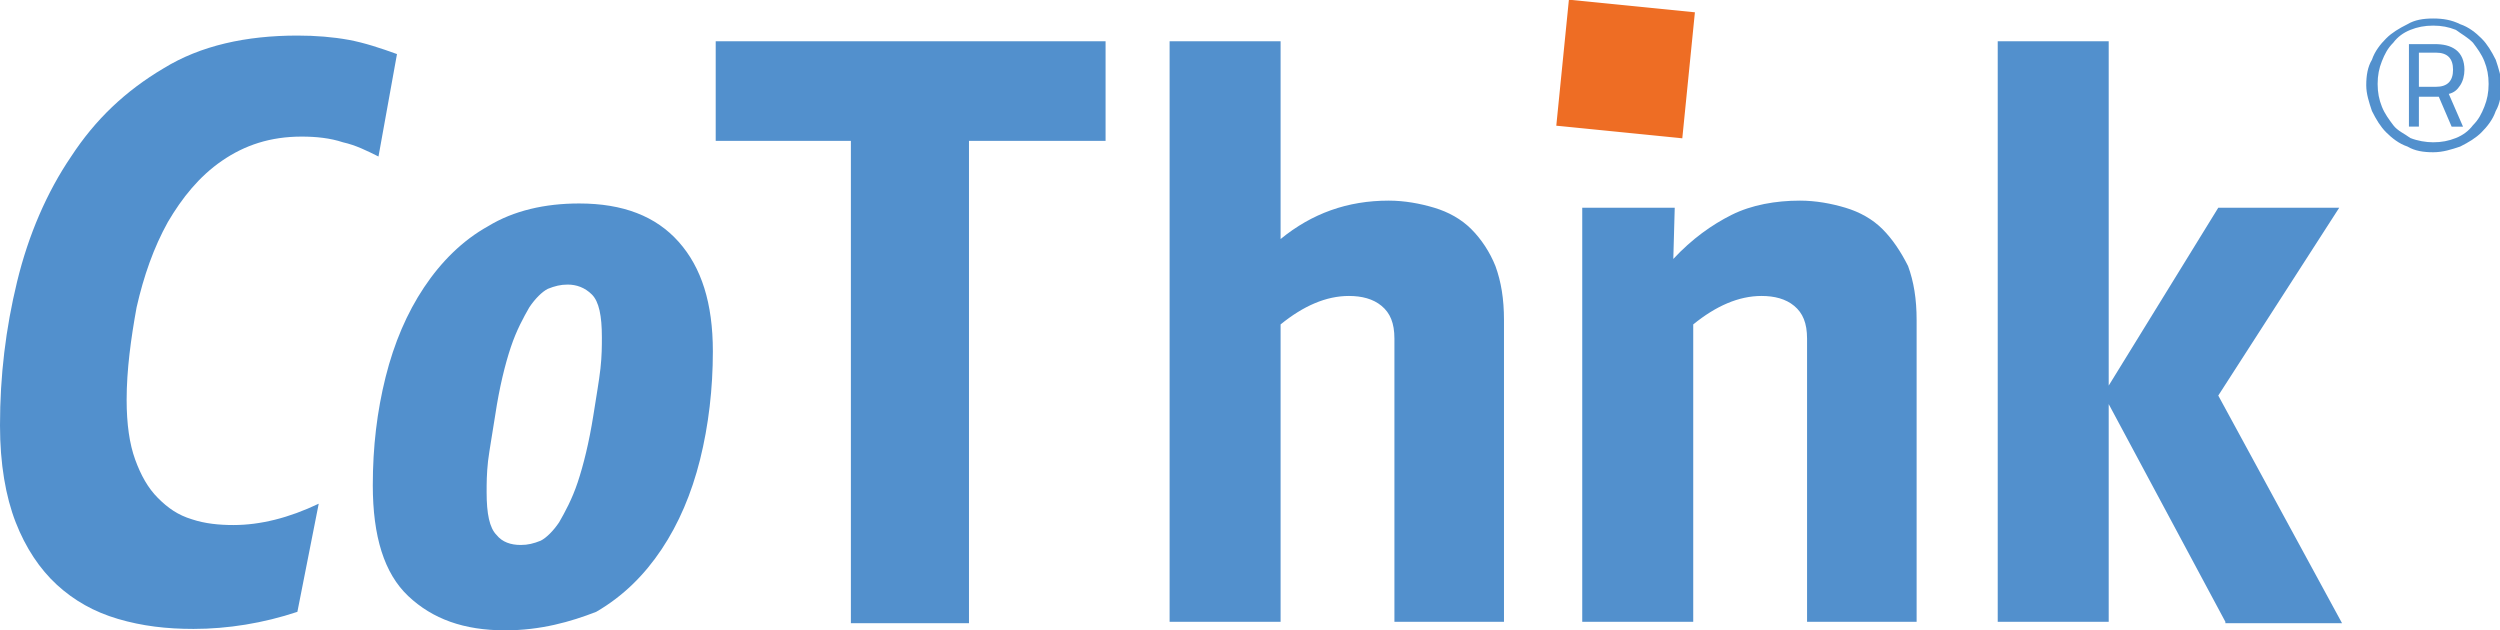 ﻿<!-- Generator: Adobe Illustrator 22.0.1, SVG Export Plug-In  -->
<svg version="1.1"
	 xmlns="http://www.w3.org/2000/svg" xmlns:xlink="http://www.w3.org/1999/xlink" xmlns:a="http://ns.adobe.com/AdobeSVGViewerExtensions/3.0/"
	 x="0px" y="0px" width="175.7px" height="44.3px" viewBox="0 0 175.7 44.3" style="enable-background:new 0 0 175.7 44.3;"
	 xml:space="preserve">
<style type="text/css">
	.st0{fill:#5290CD;}
	.st1{fill:#6D89C3;}
	.st2{fill:#EE6D24;}
</style>
<defs>
</defs>
<g>
	<g>
		<path class="st0" d="M20.9,43c-2.4,0.8-4.9,1.2-7.3,1.2c-1.9,0-3.6-0.2-5.3-0.7c-1.7-0.5-3.1-1.3-4.3-2.4s-2.2-2.6-2.9-4.4
			C0.4,34.9,0,32.6,0,29.9c0-3.5,0.4-6.8,1.2-10.1C2,16.5,3.3,13.5,5,11c1.7-2.6,3.8-4.6,6.5-6.2c2.6-1.6,5.8-2.3,9.4-2.3
			c1.3,0,2.5,0.1,3.6,0.3c1.1,0.2,2.3,0.6,3.4,1L26.6,11c-0.8-0.4-1.6-0.8-2.5-1c-0.9-0.3-1.9-0.4-2.9-0.4c-2.2,0-4,0.6-5.6,1.7
			c-1.6,1.1-2.8,2.6-3.8,4.3c-1,1.8-1.7,3.8-2.2,6c-0.4,2.2-0.7,4.4-0.7,6.5c0,1.7,0.2,3.1,0.6,4.2c0.4,1.1,0.9,2,1.6,2.7
			c0.7,0.7,1.4,1.2,2.4,1.5c0.9,0.3,1.9,0.4,2.9,0.4c1.9,0,3.9-0.5,6-1.5L20.9,43z"/>
		<path class="st0" d="M35.5,44.3c-2.9,0-5.1-0.8-6.8-2.4c-1.7-1.6-2.5-4.2-2.5-7.8c0-2.7,0.3-5.2,0.9-7.6c0.6-2.4,1.5-4.5,2.7-6.3
			c1.2-1.8,2.7-3.3,4.5-4.3c1.8-1.1,4-1.6,6.4-1.6c3.1,0,5.4,0.9,7,2.7c1.6,1.8,2.4,4.3,2.4,7.7c0,2.6-0.3,5.2-0.9,7.6
			c-0.6,2.4-1.5,4.5-2.7,6.3c-1.2,1.8-2.7,3.3-4.6,4.4C40.1,43.7,38,44.3,35.5,44.3z M36.6,38.3c0.5,0,0.9-0.1,1.4-0.3
			c0.4-0.2,0.9-0.7,1.3-1.3c0.4-0.7,0.9-1.6,1.3-2.8s0.8-2.8,1.1-4.7c0.2-1.3,0.4-2.4,0.5-3.3c0.1-0.9,0.1-1.6,0.1-2.2
			c0-1.5-0.2-2.5-0.7-3c-0.5-0.5-1.1-0.7-1.7-0.7c-0.5,0-0.9,0.1-1.4,0.3c-0.4,0.2-0.9,0.7-1.3,1.3c-0.4,0.7-0.9,1.6-1.3,2.8
			c-0.4,1.2-0.8,2.8-1.1,4.8c-0.2,1.3-0.4,2.4-0.5,3.2c-0.1,0.9-0.1,1.6-0.1,2.2c0,1.5,0.2,2.5,0.7,3C35.3,38.1,35.9,38.3,36.6,38.3
			z"/>
		<path class="st0" d="M77.7,9.9h-9.6v33.9h-8.3V9.9h-9.5V2.9h27.4V9.9z"/>
		<path class="st0" d="M97.6,14.1c1.1,0,2.2,0.2,3.2,0.5c1,0.3,1.9,0.8,2.6,1.5c0.7,0.7,1.3,1.6,1.7,2.6c0.4,1.1,0.6,2.3,0.6,3.8
			v21.2H98V23.8c0-1.1-0.3-1.8-0.9-2.3c-0.6-0.5-1.4-0.7-2.3-0.7c-1.6,0-3.2,0.7-4.8,2v20.9h-7.8V2.9H90v13.9
			C92.2,15,94.7,14.1,97.6,14.1z"/>
		<path class="st0" d="M126.5,14.1c1.1,0,2.2,0.2,3.2,0.5c1,0.3,1.9,0.8,2.6,1.5c0.7,0.7,1.3,1.6,1.8,2.6c0.4,1.1,0.6,2.3,0.6,3.8
			v21.2H127V23.8c0-1.1-0.3-1.8-0.9-2.3c-0.6-0.5-1.4-0.7-2.3-0.7c-1.6,0-3.2,0.7-4.8,2v20.9h-7.8V14.6h6.5l-0.1,3.6
			c1.3-1.4,2.7-2.4,4.1-3.1C123.1,14.4,124.8,14.1,126.5,14.1z"/>
		<path class="st0" d="M156.4,43.7l-8.2-15.3v15.3h-7.8V2.9h7.8v24.2l7.7-12.5h8.5l-8.5,13.2l8.7,16H156.4z"/>
		<path class="st0" d="M171,1.3c0.7,0,1.3,0.1,1.9,0.4c0.6,0.2,1.1,0.6,1.5,1c0.4,0.4,0.7,0.9,1,1.5c0.2,0.6,0.4,1.2,0.4,1.8
			c0,0.6-0.1,1.3-0.4,1.8c-0.2,0.6-0.6,1.1-1,1.5c-0.4,0.4-0.9,0.7-1.5,1c-0.6,0.2-1.2,0.4-1.9,0.4c-0.7,0-1.3-0.1-1.8-0.4
			c-0.6-0.2-1.1-0.6-1.5-1c-0.4-0.4-0.7-0.9-1-1.5c-0.2-0.6-0.4-1.2-0.4-1.8c0-0.7,0.1-1.3,0.4-1.8c0.2-0.6,0.6-1.1,1-1.5
			c0.4-0.4,0.9-0.7,1.5-1C169.7,1.4,170.3,1.3,171,1.3z M171,10c0.6,0,1.1-0.1,1.6-0.3c0.5-0.2,0.9-0.5,1.2-0.9
			c0.4-0.4,0.6-0.8,0.8-1.3c0.2-0.5,0.3-1,0.3-1.6c0-0.6-0.1-1.1-0.3-1.6c-0.2-0.5-0.5-0.9-0.8-1.3c-0.4-0.4-0.8-0.6-1.2-0.9
			c-0.5-0.2-1-0.3-1.6-0.3c-0.6,0-1.1,0.1-1.6,0.3c-0.5,0.2-0.9,0.5-1.2,0.9c-0.4,0.4-0.6,0.8-0.8,1.3s-0.3,1-0.3,1.6
			c0,0.6,0.1,1.1,0.3,1.6c0.2,0.5,0.5,0.9,0.8,1.3s0.8,0.6,1.2,0.9C169.9,9.9,170.5,10,171,10z M173.2,4.9c0,0.4-0.1,0.8-0.3,1.1
			c-0.2,0.3-0.4,0.5-0.8,0.6l1,2.3h-0.8l-0.9-2.1c-0.1,0-0.2,0-0.2,0H170v2.1h-0.7V3.1h1.8c0.6,0,1.1,0.1,1.5,0.4
			C173,3.8,173.2,4.3,173.2,4.9z M171.2,6.1c0.4,0,0.7-0.1,0.9-0.3c0.2-0.2,0.3-0.5,0.3-0.9c0-0.4-0.1-0.7-0.3-0.9
			c-0.2-0.2-0.5-0.3-0.9-0.3H170v2.4H171.2z"/>
	</g>
	<path class="st1" d="M114.9,2.9"/>
	
		<rect x="109.8" y="0.4" transform="matrix(0.995 9.955364e-02 -9.955364e-02 0.995 1.051 -11.35)" class="st2" width="8.9" height="8.9"/>
</g>
</svg>
